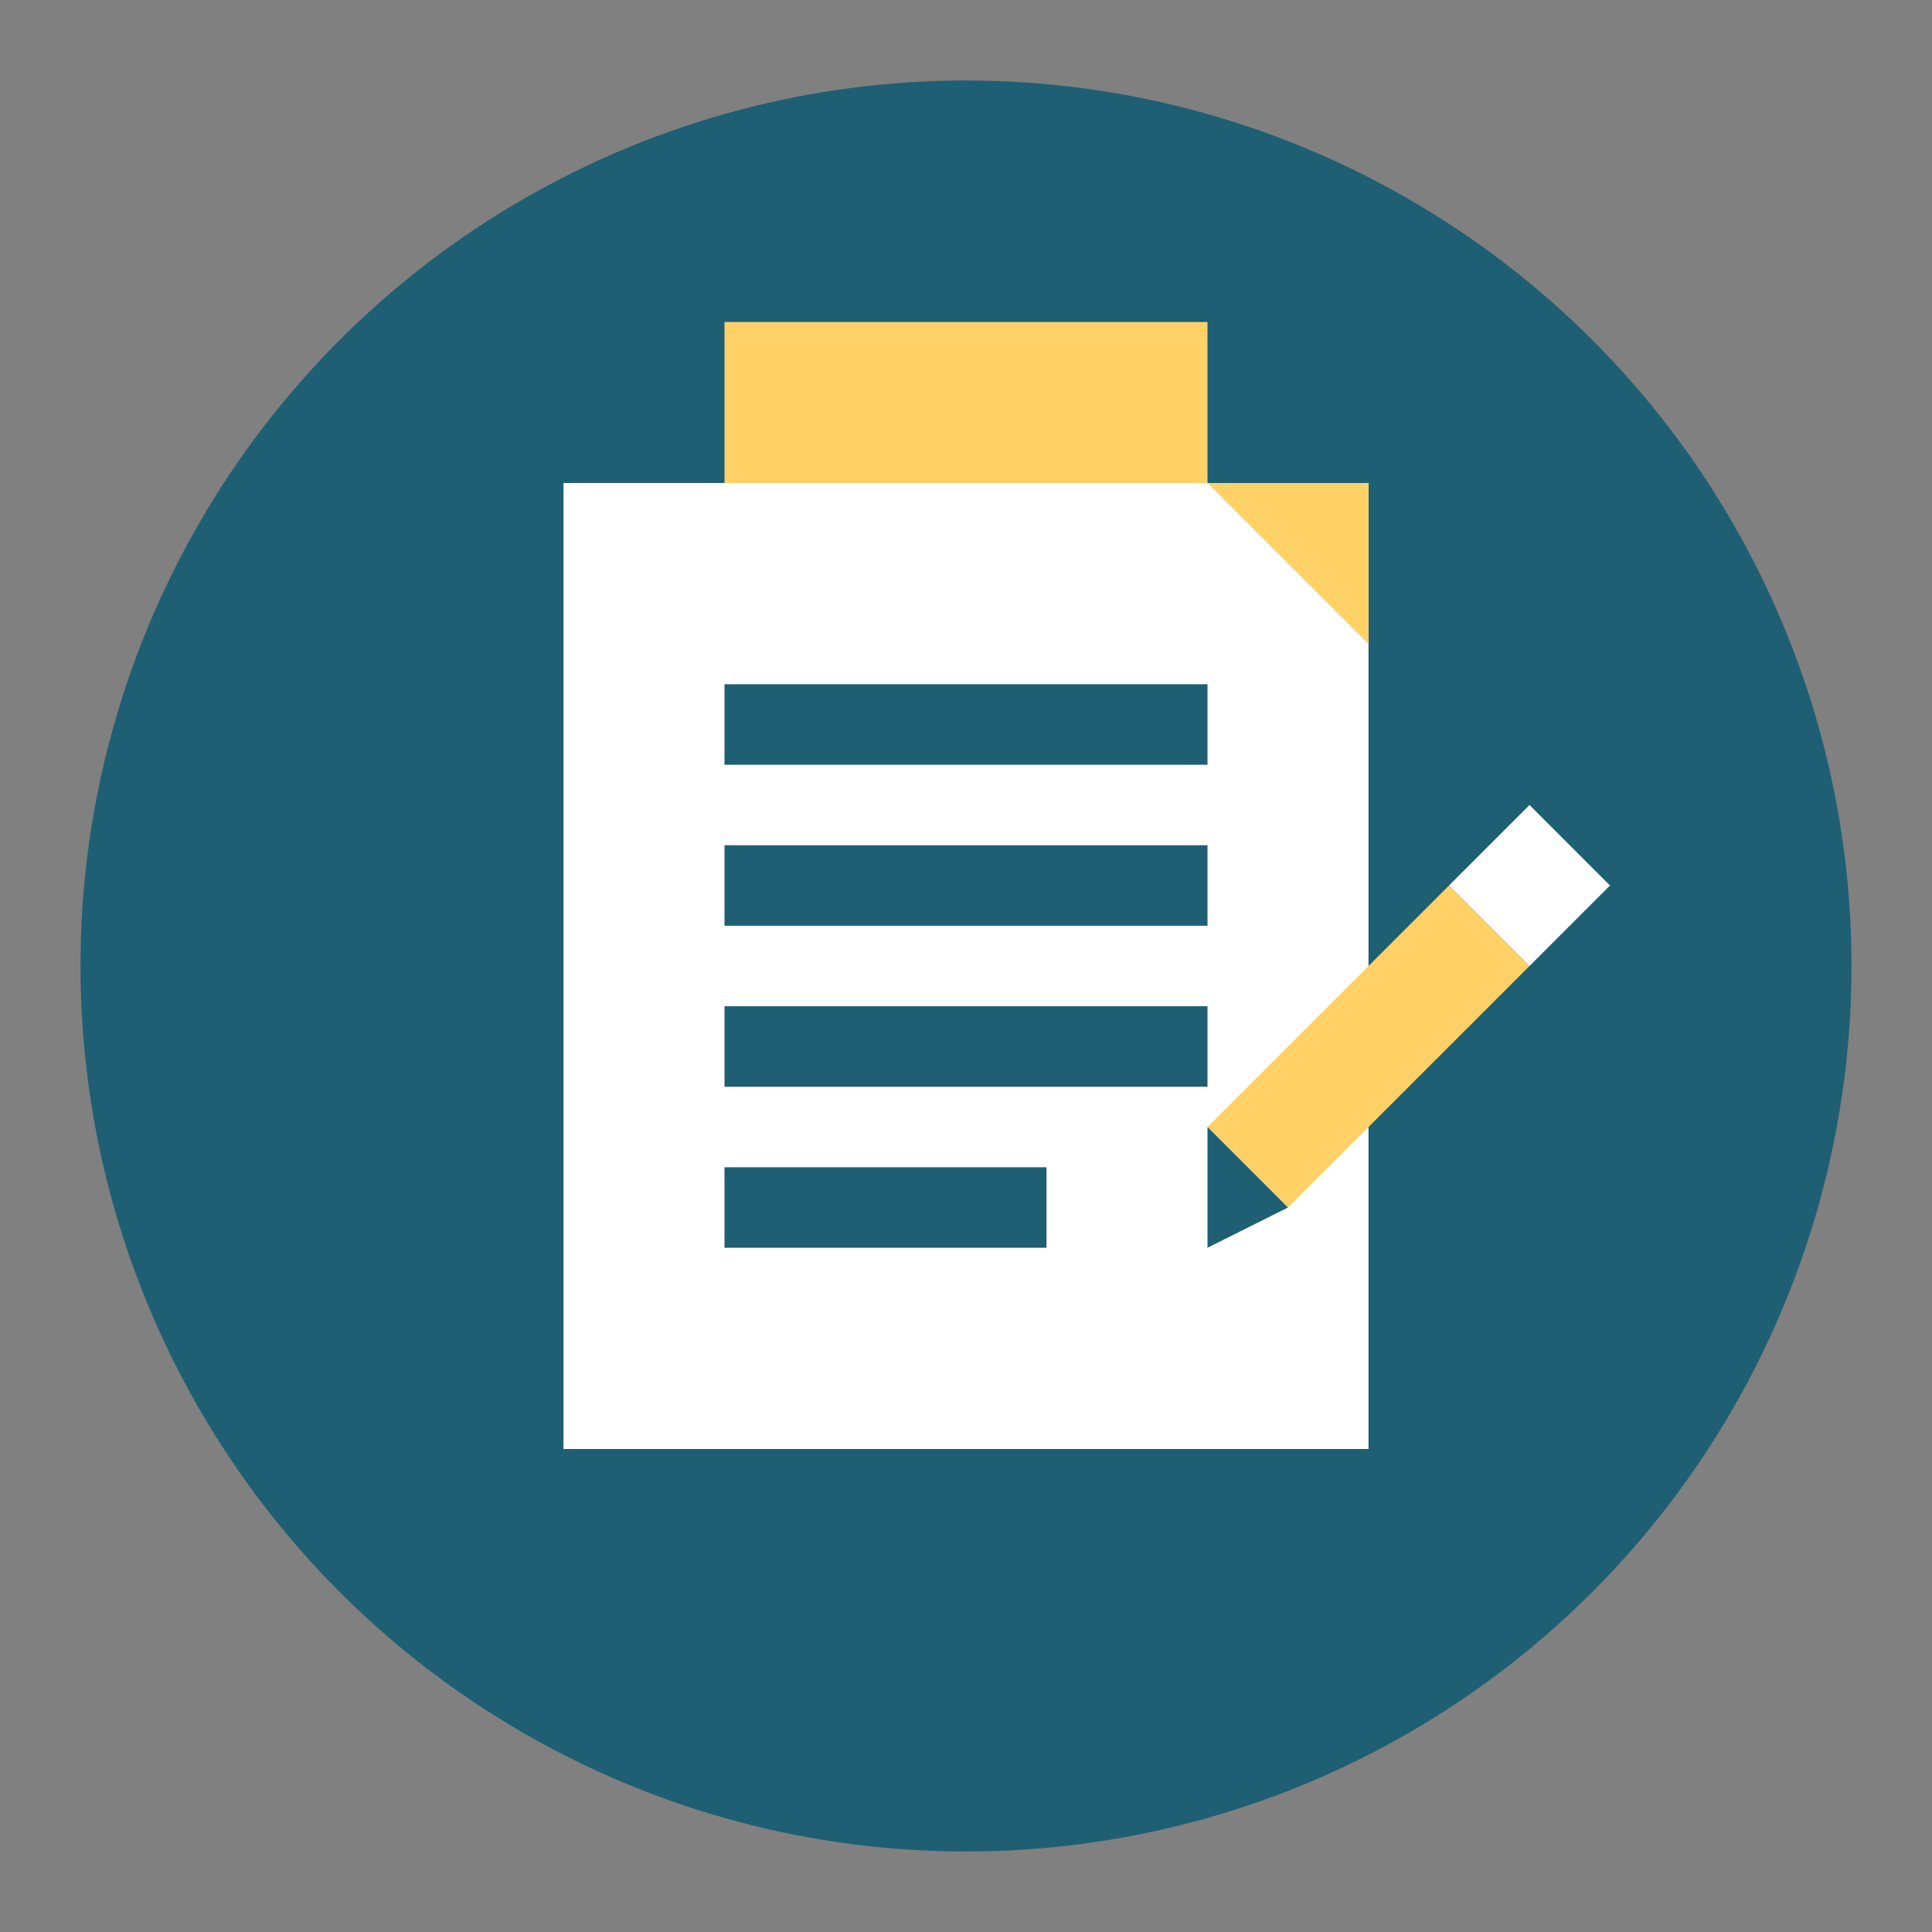 <svg xmlns="http://www.w3.org/2000/svg" width="48" height="48" viewBox="0 0 48 48">
  <rect x="0" y="0" width="48" height="48" fill="#808080" stroke="none"/>
  <style>
    .bg { fill: #1e5f74; }
    .accent { fill: #ffd166; }
    .detail { fill: #ffffff; }
  </style>
  
  <!-- Background circle -->
  <circle class="bg" cx="24" cy="24" r="22" />
  
  <!-- Blog/document icon -->
  <path class="detail" d="M14 12 L34 12 L34 36 L14 36 Z" />
  <path class="accent" d="M18 12 L18 8 L30 8 L30 12 Z" />
  
  <!-- Text lines on document -->
  <line x1="18" y1="18" x2="30" y2="18" stroke="#1e5f74" stroke-width="2" />
  <line x1="18" y1="22" x2="30" y2="22" stroke="#1e5f74" stroke-width="2" />
  <line x1="18" y1="26" x2="30" y2="26" stroke="#1e5f74" stroke-width="2" />
  <line x1="18" y1="30" x2="26" y2="30" stroke="#1e5f74" stroke-width="2" />
  
  <!-- Pen/writing element -->
  <path class="accent" d="M30 28 L36 22 L38 24 L32 30 Z" />
  <path class="bg" d="M32 30 L30 31 L30 28 L32 30 Z" />
  <path class="detail" d="M36 22 L38 20 L40 22 L38 24 Z" />
  
  <!-- Paper fold corner -->
  <path class="accent" d="M34 12 L34 16 L30 12 Z" />
</svg>
